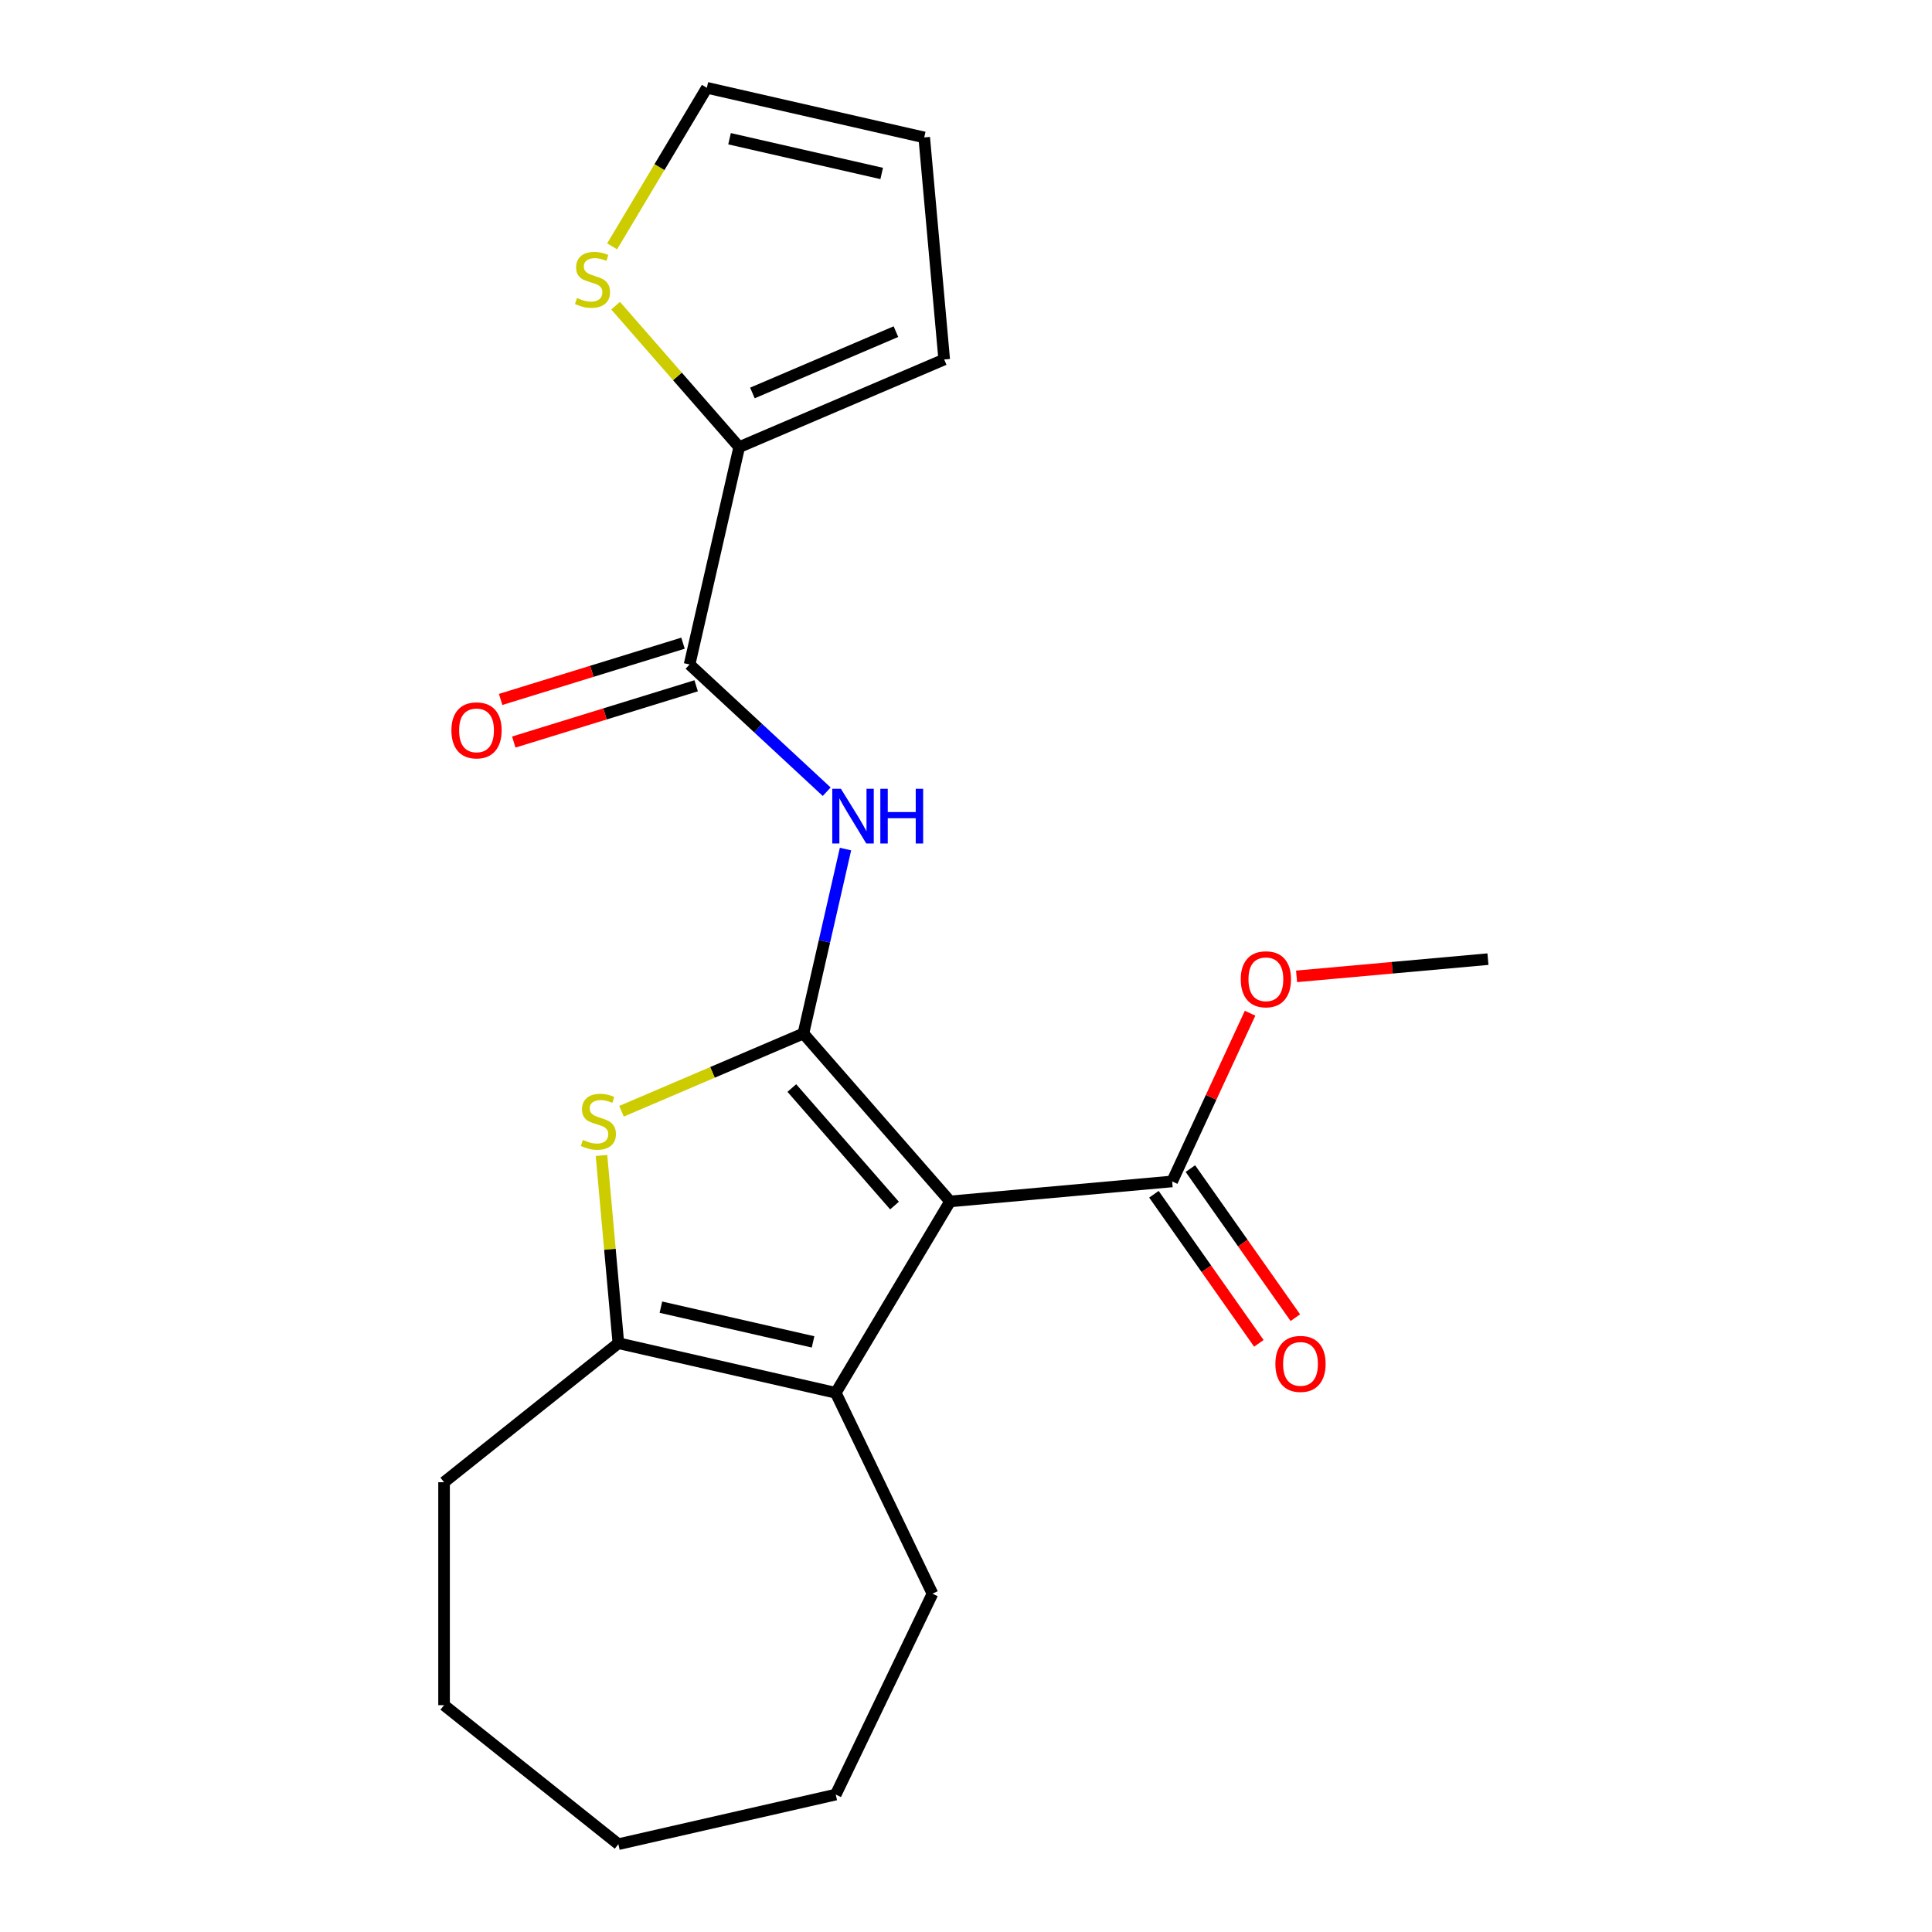 <?xml version='1.0' encoding='iso-8859-1'?>
<svg version='1.1' baseProfile='full'
              xmlns='http://www.w3.org/2000/svg'
                      xmlns:rdkit='http://www.rdkit.org/xml'
                      xmlns:xlink='http://www.w3.org/1999/xlink'
                  xml:space='preserve'
width='1000px' height='1000px' viewBox='0 0 1000 1000'>
<!-- END OF HEADER -->
<rect style='opacity:1.0;fill:#FFFFFF;stroke:none' width='1000' height='1000' x='0' y='0'> </rect>
<path class='bond-0' d='M 415.841,534.942 L 491.769,621.849' style='fill:none;fill-rule:evenodd;stroke:#000000;stroke-width:6px;stroke-linecap:butt;stroke-linejoin:miter;stroke-opacity:1' />
<path class='bond-0' d='M 409.849,563.164 L 462.998,623.999' style='fill:none;fill-rule:evenodd;stroke:#000000;stroke-width:6px;stroke-linecap:butt;stroke-linejoin:miter;stroke-opacity:1' />
<path class='bond-1' d='M 415.841,534.942 L 368.765,555.063' style='fill:none;fill-rule:evenodd;stroke:#000000;stroke-width:6px;stroke-linecap:butt;stroke-linejoin:miter;stroke-opacity:1' />
<path class='bond-1' d='M 368.765,555.063 L 321.69,575.184' style='fill:none;fill-rule:evenodd;stroke:#CCCC00;stroke-width:6px;stroke-linecap:butt;stroke-linejoin:miter;stroke-opacity:1' />
<path class='bond-3' d='M 415.841,534.942 L 426.735,487.21' style='fill:none;fill-rule:evenodd;stroke:#000000;stroke-width:6px;stroke-linecap:butt;stroke-linejoin:miter;stroke-opacity:1' />
<path class='bond-3' d='M 426.735,487.21 L 437.63,439.478' style='fill:none;fill-rule:evenodd;stroke:#0000FF;stroke-width:6px;stroke-linecap:butt;stroke-linejoin:miter;stroke-opacity:1' />
<path class='bond-2' d='M 491.769,621.849 L 432.579,720.917' style='fill:none;fill-rule:evenodd;stroke:#000000;stroke-width:6px;stroke-linecap:butt;stroke-linejoin:miter;stroke-opacity:1' />
<path class='bond-6' d='M 491.769,621.849 L 606.708,611.504' style='fill:none;fill-rule:evenodd;stroke:#000000;stroke-width:6px;stroke-linecap:butt;stroke-linejoin:miter;stroke-opacity:1' />
<path class='bond-4' d='M 311.323,598.064 L 315.696,646.65' style='fill:none;fill-rule:evenodd;stroke:#CCCC00;stroke-width:6px;stroke-linecap:butt;stroke-linejoin:miter;stroke-opacity:1' />
<path class='bond-4' d='M 315.696,646.65 L 320.069,695.237' style='fill:none;fill-rule:evenodd;stroke:#000000;stroke-width:6px;stroke-linecap:butt;stroke-linejoin:miter;stroke-opacity:1' />
<path class='bond-15' d='M 432.579,720.917 L 482.65,824.891' style='fill:none;fill-rule:evenodd;stroke:#000000;stroke-width:6px;stroke-linecap:butt;stroke-linejoin:miter;stroke-opacity:1' />
<path class='bond-21' d='M 432.579,720.917 L 320.069,695.237' style='fill:none;fill-rule:evenodd;stroke:#000000;stroke-width:6px;stroke-linecap:butt;stroke-linejoin:miter;stroke-opacity:1' />
<path class='bond-21' d='M 420.838,694.563 L 342.082,676.587' style='fill:none;fill-rule:evenodd;stroke:#000000;stroke-width:6px;stroke-linecap:butt;stroke-linejoin:miter;stroke-opacity:1' />
<path class='bond-5' d='M 427.895,409.79 L 392.41,376.865' style='fill:none;fill-rule:evenodd;stroke:#0000FF;stroke-width:6px;stroke-linecap:butt;stroke-linejoin:miter;stroke-opacity:1' />
<path class='bond-5' d='M 392.41,376.865 L 356.924,343.939' style='fill:none;fill-rule:evenodd;stroke:#000000;stroke-width:6px;stroke-linecap:butt;stroke-linejoin:miter;stroke-opacity:1' />
<path class='bond-16' d='M 320.069,695.237 L 229.843,767.19' style='fill:none;fill-rule:evenodd;stroke:#000000;stroke-width:6px;stroke-linecap:butt;stroke-linejoin:miter;stroke-opacity:1' />
<path class='bond-7' d='M 356.924,343.939 L 382.604,231.429' style='fill:none;fill-rule:evenodd;stroke:#000000;stroke-width:6px;stroke-linecap:butt;stroke-linejoin:miter;stroke-opacity:1' />
<path class='bond-9' d='M 353.522,332.911 L 306.327,347.469' style='fill:none;fill-rule:evenodd;stroke:#000000;stroke-width:6px;stroke-linecap:butt;stroke-linejoin:miter;stroke-opacity:1' />
<path class='bond-9' d='M 306.327,347.469 L 259.132,362.027' style='fill:none;fill-rule:evenodd;stroke:#FF0000;stroke-width:6px;stroke-linecap:butt;stroke-linejoin:miter;stroke-opacity:1' />
<path class='bond-9' d='M 360.326,354.966 L 313.13,369.524' style='fill:none;fill-rule:evenodd;stroke:#000000;stroke-width:6px;stroke-linecap:butt;stroke-linejoin:miter;stroke-opacity:1' />
<path class='bond-9' d='M 313.13,369.524 L 265.935,384.082' style='fill:none;fill-rule:evenodd;stroke:#FF0000;stroke-width:6px;stroke-linecap:butt;stroke-linejoin:miter;stroke-opacity:1' />
<path class='bond-12' d='M 597.271,618.147 L 624.429,656.728' style='fill:none;fill-rule:evenodd;stroke:#000000;stroke-width:6px;stroke-linecap:butt;stroke-linejoin:miter;stroke-opacity:1' />
<path class='bond-12' d='M 624.429,656.728 L 651.588,695.309' style='fill:none;fill-rule:evenodd;stroke:#FF0000;stroke-width:6px;stroke-linecap:butt;stroke-linejoin:miter;stroke-opacity:1' />
<path class='bond-12' d='M 616.144,604.862 L 643.303,643.443' style='fill:none;fill-rule:evenodd;stroke:#000000;stroke-width:6px;stroke-linecap:butt;stroke-linejoin:miter;stroke-opacity:1' />
<path class='bond-12' d='M 643.303,643.443 L 670.461,682.024' style='fill:none;fill-rule:evenodd;stroke:#FF0000;stroke-width:6px;stroke-linecap:butt;stroke-linejoin:miter;stroke-opacity:1' />
<path class='bond-14' d='M 606.708,611.504 L 626.876,567.971' style='fill:none;fill-rule:evenodd;stroke:#000000;stroke-width:6px;stroke-linecap:butt;stroke-linejoin:miter;stroke-opacity:1' />
<path class='bond-14' d='M 626.876,567.971 L 647.044,524.438' style='fill:none;fill-rule:evenodd;stroke:#FF0000;stroke-width:6px;stroke-linecap:butt;stroke-linejoin:miter;stroke-opacity:1' />
<path class='bond-8' d='M 382.604,231.429 L 350.622,194.823' style='fill:none;fill-rule:evenodd;stroke:#000000;stroke-width:6px;stroke-linecap:butt;stroke-linejoin:miter;stroke-opacity:1' />
<path class='bond-8' d='M 350.622,194.823 L 318.641,158.217' style='fill:none;fill-rule:evenodd;stroke:#CCCC00;stroke-width:6px;stroke-linecap:butt;stroke-linejoin:miter;stroke-opacity:1' />
<path class='bond-10' d='M 382.604,231.429 L 488.72,186.073' style='fill:none;fill-rule:evenodd;stroke:#000000;stroke-width:6px;stroke-linecap:butt;stroke-linejoin:miter;stroke-opacity:1' />
<path class='bond-10' d='M 389.45,203.402 L 463.731,171.653' style='fill:none;fill-rule:evenodd;stroke:#000000;stroke-width:6px;stroke-linecap:butt;stroke-linejoin:miter;stroke-opacity:1' />
<path class='bond-11' d='M 316.836,127.517 L 341.351,86.486' style='fill:none;fill-rule:evenodd;stroke:#CCCC00;stroke-width:6px;stroke-linecap:butt;stroke-linejoin:miter;stroke-opacity:1' />
<path class='bond-11' d='M 341.351,86.486 L 365.866,45.455' style='fill:none;fill-rule:evenodd;stroke:#000000;stroke-width:6px;stroke-linecap:butt;stroke-linejoin:miter;stroke-opacity:1' />
<path class='bond-13' d='M 488.72,186.073 L 478.375,71.134' style='fill:none;fill-rule:evenodd;stroke:#000000;stroke-width:6px;stroke-linecap:butt;stroke-linejoin:miter;stroke-opacity:1' />
<path class='bond-22' d='M 365.866,45.455 L 478.375,71.134' style='fill:none;fill-rule:evenodd;stroke:#000000;stroke-width:6px;stroke-linecap:butt;stroke-linejoin:miter;stroke-opacity:1' />
<path class='bond-22' d='M 377.606,71.808 L 456.363,89.784' style='fill:none;fill-rule:evenodd;stroke:#000000;stroke-width:6px;stroke-linecap:butt;stroke-linejoin:miter;stroke-opacity:1' />
<path class='bond-17' d='M 671.103,505.363 L 720.63,500.905' style='fill:none;fill-rule:evenodd;stroke:#FF0000;stroke-width:6px;stroke-linecap:butt;stroke-linejoin:miter;stroke-opacity:1' />
<path class='bond-17' d='M 720.63,500.905 L 770.157,496.448' style='fill:none;fill-rule:evenodd;stroke:#000000;stroke-width:6px;stroke-linecap:butt;stroke-linejoin:miter;stroke-opacity:1' />
<path class='bond-18' d='M 482.65,824.891 L 432.579,928.866' style='fill:none;fill-rule:evenodd;stroke:#000000;stroke-width:6px;stroke-linecap:butt;stroke-linejoin:miter;stroke-opacity:1' />
<path class='bond-19' d='M 229.843,767.19 L 229.843,882.593' style='fill:none;fill-rule:evenodd;stroke:#000000;stroke-width:6px;stroke-linecap:butt;stroke-linejoin:miter;stroke-opacity:1' />
<path class='bond-23' d='M 432.579,928.866 L 320.069,954.545' style='fill:none;fill-rule:evenodd;stroke:#000000;stroke-width:6px;stroke-linecap:butt;stroke-linejoin:miter;stroke-opacity:1' />
<path class='bond-20' d='M 229.843,882.593 L 320.069,954.545' style='fill:none;fill-rule:evenodd;stroke:#000000;stroke-width:6px;stroke-linecap:butt;stroke-linejoin:miter;stroke-opacity:1' />
<path  class='atom-2' d='M 301.725 590.019
Q 302.045 590.139, 303.365 590.699
Q 304.685 591.259, 306.125 591.619
Q 307.605 591.939, 309.045 591.939
Q 311.725 591.939, 313.285 590.659
Q 314.845 589.339, 314.845 587.059
Q 314.845 585.499, 314.045 584.539
Q 313.285 583.579, 312.085 583.059
Q 310.885 582.539, 308.885 581.939
Q 306.365 581.179, 304.845 580.459
Q 303.365 579.739, 302.285 578.219
Q 301.245 576.699, 301.245 574.139
Q 301.245 570.579, 303.645 568.379
Q 306.085 566.179, 310.885 566.179
Q 314.165 566.179, 317.885 567.739
L 316.965 570.819
Q 313.565 569.419, 311.005 569.419
Q 308.245 569.419, 306.725 570.579
Q 305.205 571.699, 305.245 573.659
Q 305.245 575.179, 306.005 576.099
Q 306.805 577.019, 307.925 577.539
Q 309.085 578.059, 311.005 578.659
Q 313.565 579.459, 315.085 580.259
Q 316.605 581.059, 317.685 582.699
Q 318.805 584.299, 318.805 587.059
Q 318.805 590.979, 316.165 593.099
Q 313.565 595.179, 309.205 595.179
Q 306.685 595.179, 304.765 594.619
Q 302.885 594.099, 300.645 593.179
L 301.725 590.019
' fill='#CCCC00'/>
<path  class='atom-4' d='M 435.26 408.273
L 444.54 423.273
Q 445.46 424.753, 446.94 427.433
Q 448.42 430.113, 448.5 430.273
L 448.5 408.273
L 452.26 408.273
L 452.26 436.593
L 448.38 436.593
L 438.42 420.193
Q 437.26 418.273, 436.02 416.073
Q 434.82 413.873, 434.46 413.193
L 434.46 436.593
L 430.78 436.593
L 430.78 408.273
L 435.26 408.273
' fill='#0000FF'/>
<path  class='atom-4' d='M 455.66 408.273
L 459.5 408.273
L 459.5 420.313
L 473.98 420.313
L 473.98 408.273
L 477.82 408.273
L 477.82 436.593
L 473.98 436.593
L 473.98 423.513
L 459.5 423.513
L 459.5 436.593
L 455.66 436.593
L 455.66 408.273
' fill='#0000FF'/>
<path  class='atom-9' d='M 298.675 154.242
Q 298.995 154.362, 300.315 154.922
Q 301.635 155.482, 303.075 155.842
Q 304.555 156.162, 305.995 156.162
Q 308.675 156.162, 310.235 154.882
Q 311.795 153.562, 311.795 151.282
Q 311.795 149.722, 310.995 148.762
Q 310.235 147.802, 309.035 147.282
Q 307.835 146.762, 305.835 146.162
Q 303.315 145.402, 301.795 144.682
Q 300.315 143.962, 299.235 142.442
Q 298.195 140.922, 298.195 138.362
Q 298.195 134.802, 300.595 132.602
Q 303.035 130.402, 307.835 130.402
Q 311.115 130.402, 314.835 131.962
L 313.915 135.042
Q 310.515 133.642, 307.955 133.642
Q 305.195 133.642, 303.675 134.802
Q 302.155 135.922, 302.195 137.882
Q 302.195 139.402, 302.955 140.322
Q 303.755 141.242, 304.875 141.762
Q 306.035 142.282, 307.955 142.882
Q 310.515 143.682, 312.035 144.482
Q 313.555 145.282, 314.635 146.922
Q 315.755 148.522, 315.755 151.282
Q 315.755 155.202, 313.115 157.322
Q 310.515 159.402, 306.155 159.402
Q 303.635 159.402, 301.715 158.842
Q 299.835 158.322, 297.595 157.402
L 298.675 154.242
' fill='#CCCC00'/>
<path  class='atom-10' d='M 233.648 378.034
Q 233.648 371.234, 237.008 367.434
Q 240.368 363.634, 246.648 363.634
Q 252.928 363.634, 256.288 367.434
Q 259.648 371.234, 259.648 378.034
Q 259.648 384.914, 256.248 388.834
Q 252.848 392.714, 246.648 392.714
Q 240.408 392.714, 237.008 388.834
Q 233.648 384.954, 233.648 378.034
M 246.648 389.514
Q 250.968 389.514, 253.288 386.634
Q 255.648 383.714, 255.648 378.034
Q 255.648 372.474, 253.288 369.674
Q 250.968 366.834, 246.648 366.834
Q 242.328 366.834, 239.968 369.634
Q 237.648 372.434, 237.648 378.034
Q 237.648 383.754, 239.968 386.634
Q 242.328 389.514, 246.648 389.514
' fill='#FF0000'/>
<path  class='atom-13' d='M 660.136 705.952
Q 660.136 699.152, 663.496 695.352
Q 666.856 691.552, 673.136 691.552
Q 679.416 691.552, 682.776 695.352
Q 686.136 699.152, 686.136 705.952
Q 686.136 712.832, 682.736 716.752
Q 679.336 720.632, 673.136 720.632
Q 666.896 720.632, 663.496 716.752
Q 660.136 712.872, 660.136 705.952
M 673.136 717.432
Q 677.456 717.432, 679.776 714.552
Q 682.136 711.632, 682.136 705.952
Q 682.136 700.392, 679.776 697.592
Q 677.456 694.752, 673.136 694.752
Q 668.816 694.752, 666.456 697.552
Q 664.136 700.352, 664.136 705.952
Q 664.136 711.672, 666.456 714.552
Q 668.816 717.432, 673.136 717.432
' fill='#FF0000'/>
<path  class='atom-15' d='M 642.218 506.872
Q 642.218 500.072, 645.578 496.272
Q 648.938 492.472, 655.218 492.472
Q 661.498 492.472, 664.858 496.272
Q 668.218 500.072, 668.218 506.872
Q 668.218 513.752, 664.818 517.672
Q 661.418 521.552, 655.218 521.552
Q 648.978 521.552, 645.578 517.672
Q 642.218 513.792, 642.218 506.872
M 655.218 518.352
Q 659.538 518.352, 661.858 515.472
Q 664.218 512.552, 664.218 506.872
Q 664.218 501.312, 661.858 498.512
Q 659.538 495.672, 655.218 495.672
Q 650.898 495.672, 648.538 498.472
Q 646.218 501.272, 646.218 506.872
Q 646.218 512.592, 648.538 515.472
Q 650.898 518.352, 655.218 518.352
' fill='#FF0000'/>
</svg>
